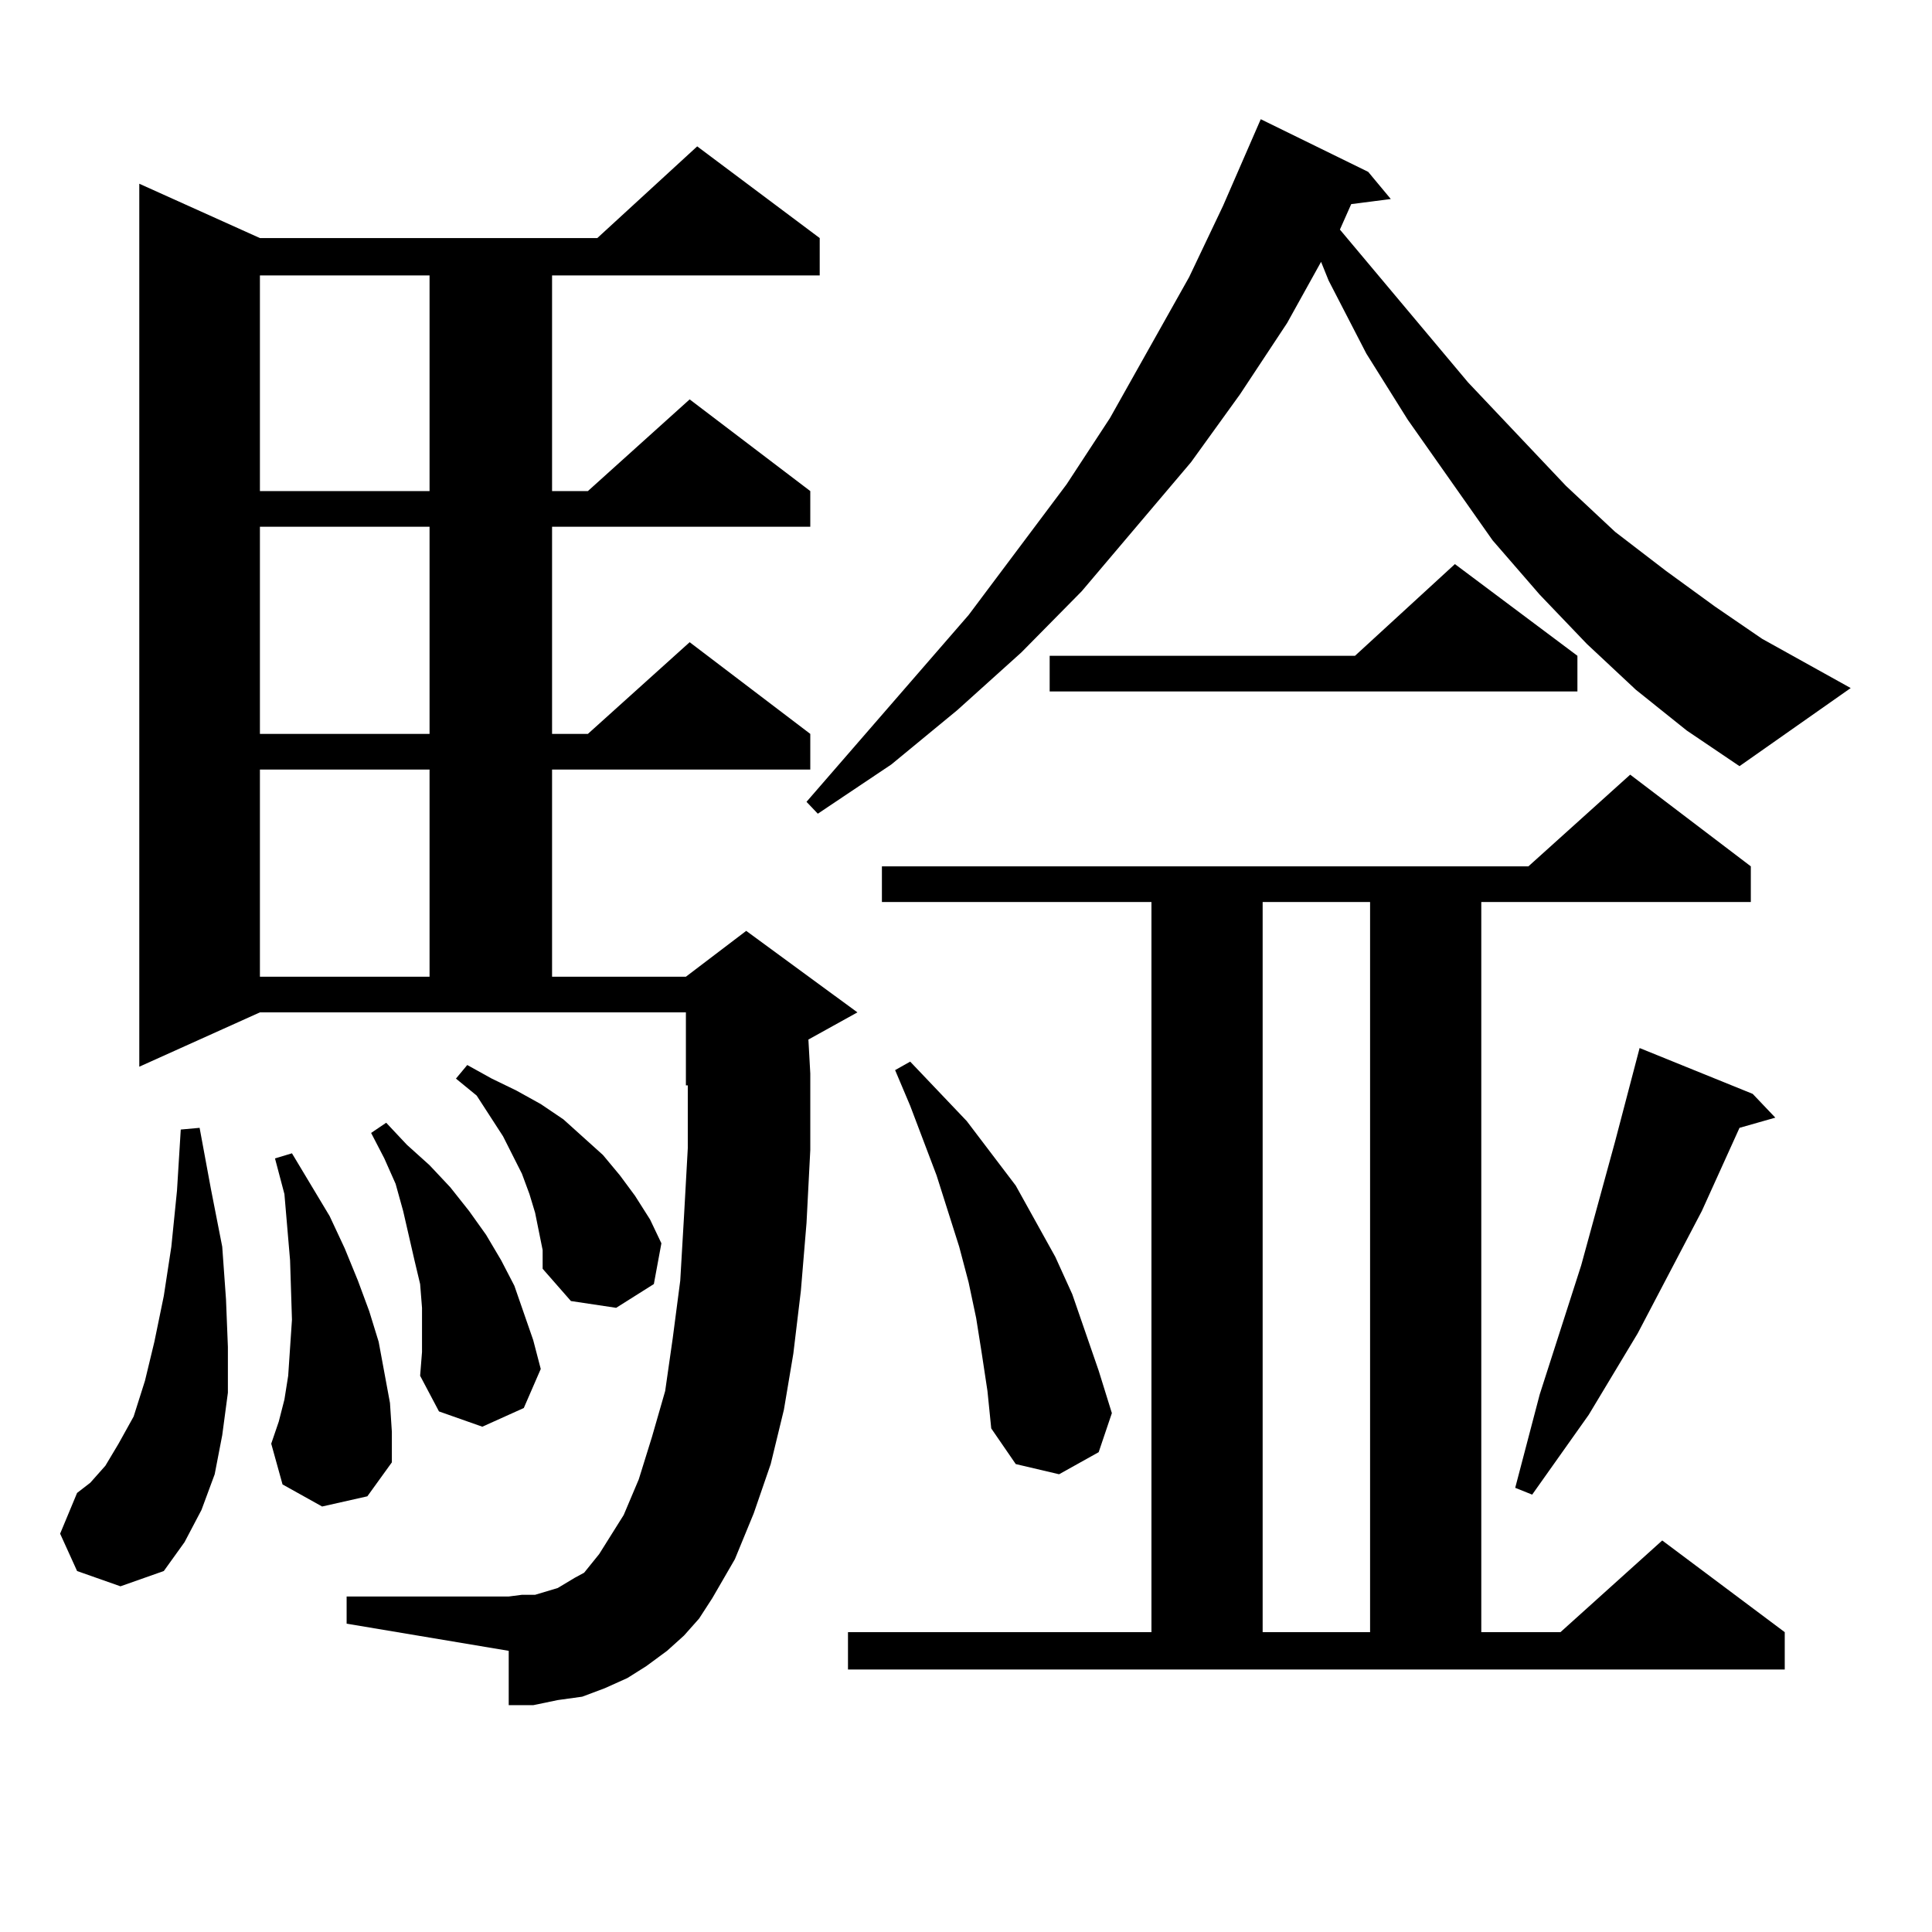 <?xml version="1.0" encoding="utf-8"?>
<!-- Generator: Adobe Illustrator 16.0.0, SVG Export Plug-In . SVG Version: 6.00 Build 0)  -->
<!DOCTYPE svg PUBLIC "-//W3C//DTD SVG 1.1//EN" "http://www.w3.org/Graphics/SVG/1.1/DTD/svg11.dtd">
<svg version="1.1" id="图层_1" xmlns="http://www.w3.org/2000/svg" xmlns:xlink="http://www.w3.org/1999/xlink" x="0px" y="0px"
	 width="1000px" height="1000px" viewBox="0 0 1000 1000" enable-background="new 0 0 1000 1000" xml:space="preserve">
<path d="M39.901,813.164l-8.78-19.336l8.78-21.094l6.829-5.273l7.805-8.789l6.829-11.426l7.805-14.063l5.854-18.457l4.878-20.215
	l4.878-23.73l3.902-25.488l2.927-29.004l1.951-31.641l9.756-0.879l5.854,31.641l5.854,29.883l1.951,27.246l0.976,24.609v23.73
	l-2.927,21.973l-3.902,20.215l-6.829,18.457l-8.78,16.699l-10.731,14.941l-22.438,7.91L39.901,813.164z M354.04,846.563l-8.78,7.91
	l-10.731,7.91l-9.756,6.152l-11.707,5.273l-11.707,4.395l-12.683,1.758l-12.683,2.637h-12.683v-28.125l-83.9-14.063v-14.063h83.9
	l6.829-0.879h6.829l5.854-1.758l5.854-1.758l8.78-5.273l4.878-2.637l7.805-9.668l12.683-20.215l7.805-18.457l6.829-21.973
	l6.829-23.73l3.902-27.246l3.902-29.883l1.951-33.398l1.951-35.156v-32.52h-0.976v-37.793H134.533l-62.438,28.125V95.098
	l62.438,28.125h174.63l51.706-47.461l63.413,47.461v19.336H285.749V254.18h18.536l52.682-47.461l62.438,47.461v18.457H285.749
	v107.227h18.536l52.682-47.461l62.438,47.461v18.457H285.749v107.227h69.267l31.219-23.73l57.56,42.188l-25.365,14.063l0.976,17.578
	v39.551l-1.951,37.793l-2.927,35.156l-3.902,32.52l-4.878,29.004l-6.829,28.125l-8.78,25.488l-9.756,23.73l-11.707,20.215
	l-6.829,10.547L354.04,846.563z M134.533,142.559V254.18h87.803V142.559H134.533z M134.533,272.637v107.227h87.803V272.637H134.533z
	 M134.533,398.32v107.227h87.803V398.32H134.533z M166.728,779.766L146.24,768.34l-5.854-21.094l3.902-11.426l2.927-11.426
	l1.951-12.305l1.951-29.004l-0.976-30.762l-2.927-34.277l-4.878-18.457l8.78-2.637l19.512,32.52l7.805,16.699l6.829,16.699
	l5.854,15.82l4.878,15.82l2.927,15.82l2.927,15.82l0.976,14.941v15.82l-12.683,17.578L166.728,779.766z M218.434,688.359v-11.426
	l-0.976-12.305l-2.927-12.305l-5.854-25.488l-3.902-14.063l-5.854-13.184l-6.829-13.184l7.805-5.273l10.731,11.426l11.707,10.547
	l10.731,11.426l9.756,12.305l8.78,12.305l7.805,13.184l6.829,13.184l4.878,14.063l4.878,14.063l3.902,14.941l-8.78,20.215
	l-21.463,9.668l-22.438-7.91l-9.756-18.457l0.976-12.305V688.359z M278.92,637.383l-1.951-9.668l-2.927-9.668L270.14,607.5
	l-4.878-9.668l-4.878-9.668l-13.658-21.094l-10.731-8.789l5.854-7.031l12.683,7.031l12.683,6.152l12.683,7.031l11.707,7.91
	l20.487,18.457l8.78,10.547l7.805,10.547l7.805,12.305l5.854,12.305l-3.902,21.094l-19.512,12.305l-23.414-3.516l-14.634-16.699
	v-9.668L278.92,637.383z M846.711,357.012l-25.365-23.73l-24.39-25.488l-24.39-28.125l-43.901-62.402l-21.463-34.277l-19.512-37.793
	l-3.902-9.668l-17.561,31.641l-24.39,36.914l-25.365,35.156l-56.584,66.797l-31.219,31.641l-33.17,29.883l-34.146,28.125
	l-38.048,25.488l-5.854-6.152l83.9-96.68l50.73-67.676l22.438-34.277l40.975-72.949l17.561-36.914l19.512-44.824l55.608,27.246
	l11.707,14.063l-20.487,2.637l-5.854,13.184l66.34,79.102l50.73,53.613l25.365,23.73l26.341,20.215l25.365,18.457l24.39,16.699
	l45.853,25.488l-57.56,40.43l-27.316-18.457L846.711,357.012z M438.916,844.805h157.069v-377.93H456.477v-18.457h334.626
	l52.682-47.461l62.438,47.461v18.457H766.713v377.93h40.975l52.682-47.461l63.413,47.461v19.336H438.916V844.805z M508.183,700.664
	l-2.927-18.457l-3.902-18.457l-4.878-18.457l-11.707-36.914l-13.658-36.035l-7.805-18.457l7.805-4.395l29.268,30.762l25.365,33.398
	l20.487,36.914l8.78,19.336l13.658,39.551l6.829,21.973l-6.829,20.215l-20.487,11.426l-22.438-5.273l-12.683-18.457L511.109,720
	L508.183,700.664z M816.468,339.434v18.457H543.304v-18.457h158.045l51.706-47.461L816.468,339.434z M653.545,466.875v377.93h55.608
	v-377.93H653.545z M907.197,566.191l11.707,12.305l-18.536,5.273l-19.512,43.066l-33.17,63.281l-25.365,42.188l-29.268,41.309
	l-8.78-3.516l12.683-48.34l21.463-66.797l17.561-64.16l12.683-48.34L907.197,566.191z"/>
</svg>
